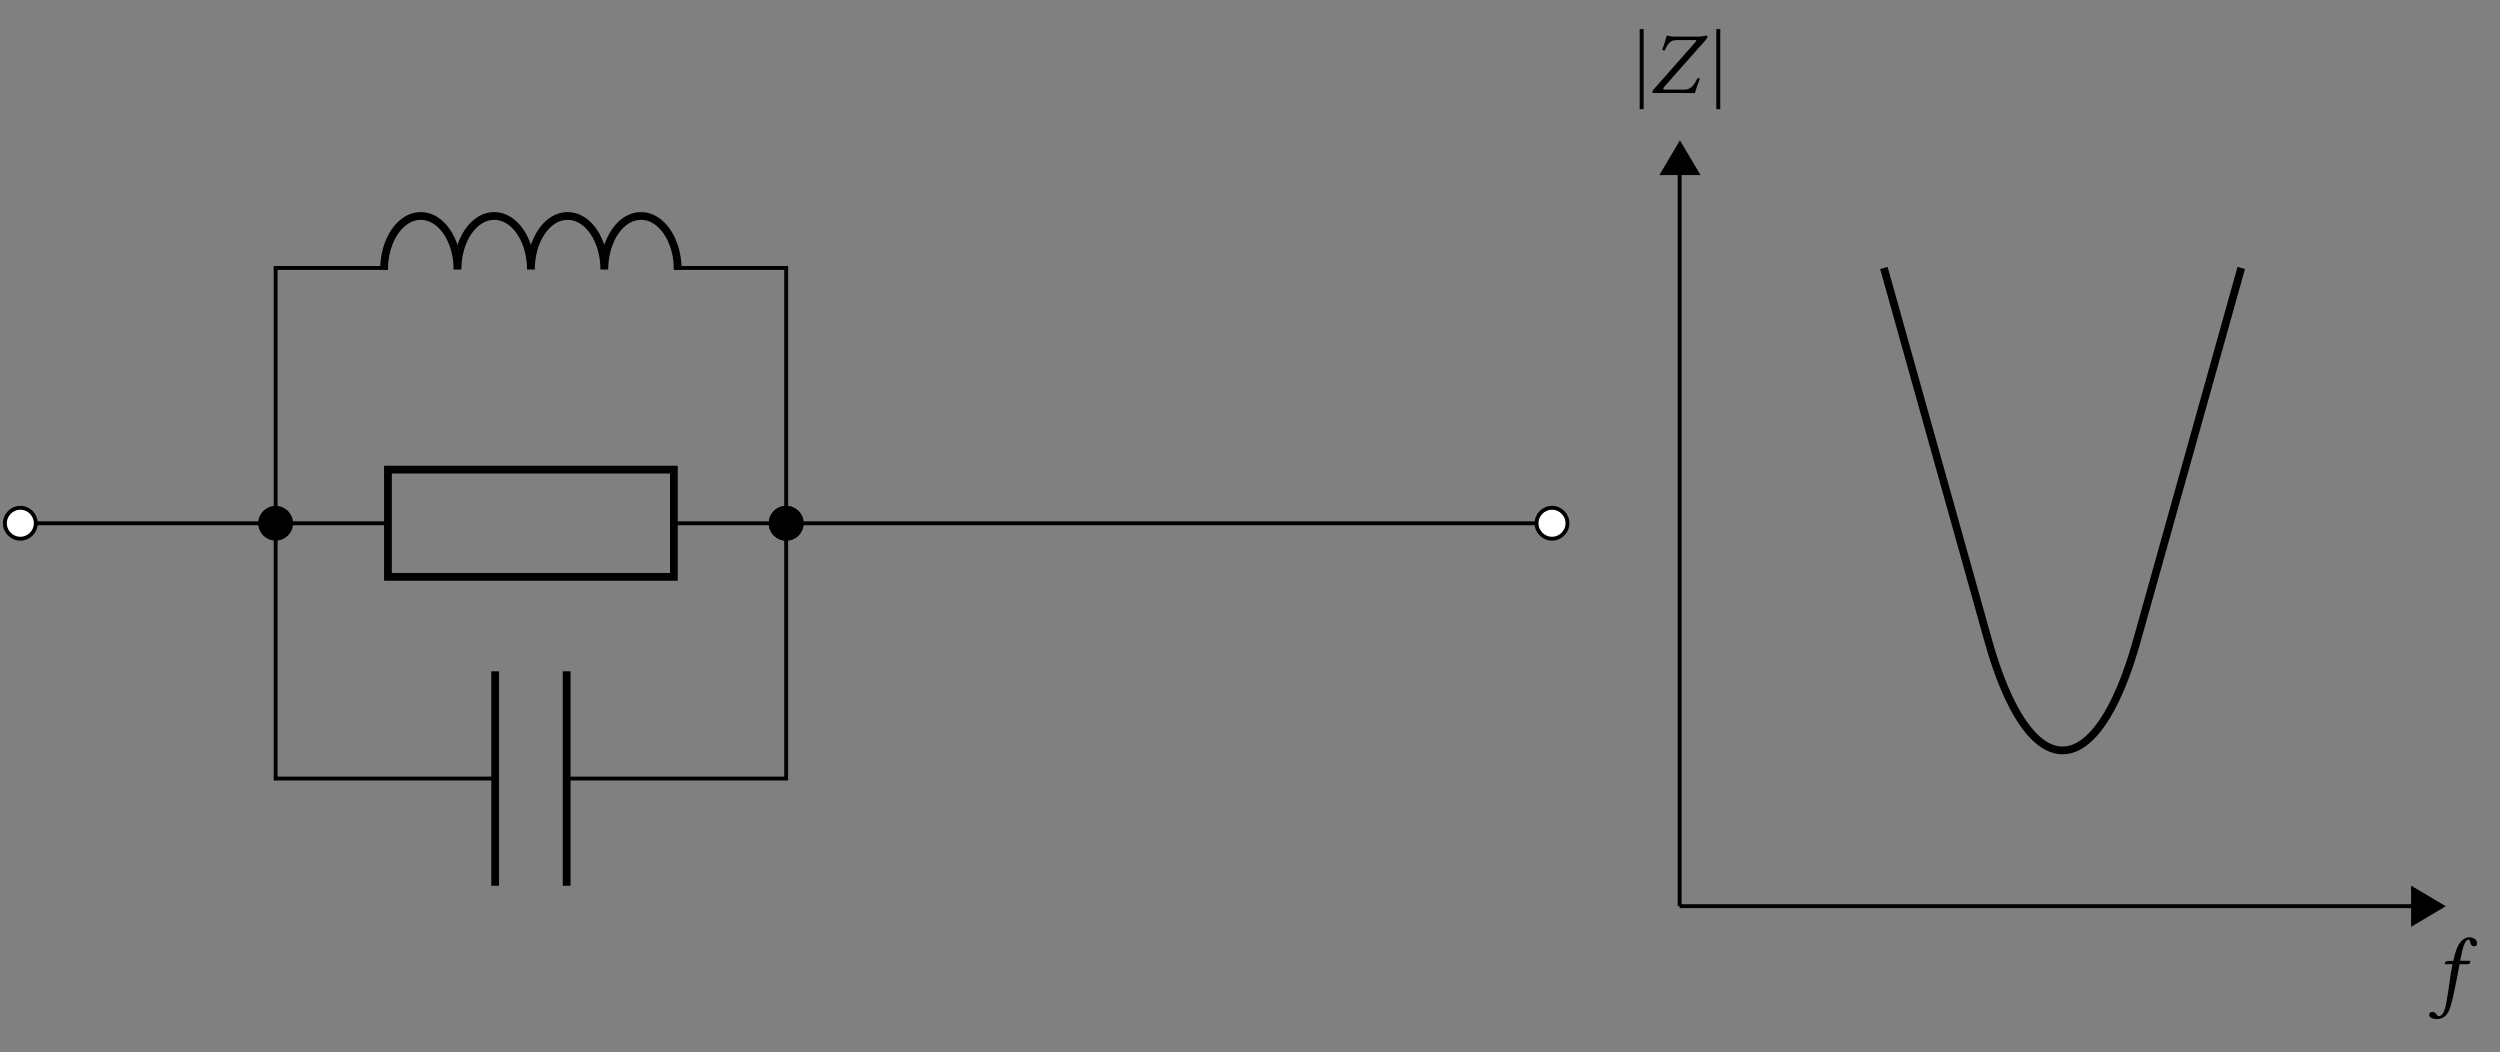 <?xml version="1.0" encoding="UTF-8"?>
<svg xmlns="http://www.w3.org/2000/svg" xmlns:xlink="http://www.w3.org/1999/xlink" width="255.622" height="107.586" viewBox="0 0 255.622 107.586">
<rect x="0" y="0" width="255.622" height="107.586" fill="#808080" stroke="none"/>
<defs>
<g>
<g id="glyph-0-0">
<path d="M 1.578 1.562 C 1.484 1.719 1.312 1.828 1.172 1.828 C 1.047 1.828 1.016 1.766 0.953 1.688 C 0.875 1.562 0.703 1.391 0.516 1.391 C 0.266 1.391 0.172 1.562 0.172 1.719 C 0.172 1.906 0.391 2.125 1 2.125 C 1.375 2.125 1.766 1.953 2.031 1.562 C 2.281 1.219 2.484 0.531 2.828 -1.156 C 2.969 -1.859 3.125 -2.578 3.25 -3.328 L 3.281 -3.484 L 4.109 -3.484 C 4.188 -3.484 4.328 -3.516 4.344 -3.594 C 4.344 -3.594 4.391 -3.781 4.391 -3.797 C 4.391 -3.812 4.375 -3.828 4.328 -3.828 L 3.344 -3.828 L 3.438 -4.344 C 3.578 -5.016 3.703 -5.422 3.828 -5.656 C 3.953 -5.906 4.078 -5.984 4.188 -5.984 C 4.312 -5.984 4.328 -5.906 4.375 -5.734 C 4.406 -5.547 4.484 -5.312 4.766 -5.312 C 5.016 -5.312 5.078 -5.516 5.078 -5.594 C 5.078 -5.938 4.797 -6.234 4.25 -6.234 C 4.062 -6.234 3.828 -6.141 3.641 -6 C 3.359 -5.766 2.984 -5.422 2.641 -3.828 L 2.062 -3.812 C 1.891 -3.797 1.828 -3.734 1.812 -3.656 C 1.797 -3.625 1.766 -3.516 1.766 -3.5 C 1.766 -3.484 1.781 -3.484 1.812 -3.484 L 2.562 -3.484 C 2.344 -2.469 2.312 -1.938 2.203 -1.266 C 2.062 -0.406 1.906 1.047 1.578 1.562 Z M 1.578 1.562 "/>
</g>
<g id="glyph-0-1">
<path d="M 1.125 1.656 L 1.125 -6.531 L 0.719 -6.531 L 0.719 1.656 Z M 1.125 1.656 "/>
</g>
<g id="glyph-0-2">
<path d="M 4.531 0.016 C 4.672 -0.484 4.859 -1.016 5.047 -1.469 L 4.797 -1.516 C 4.5 -0.875 4.141 -0.344 3.5 -0.344 L 1.5 -0.344 C 1.344 -0.344 1.281 -0.391 1.312 -0.469 C 1.312 -0.516 1.344 -0.562 1.406 -0.641 L 5.516 -5.281 C 5.75 -5.547 5.828 -5.703 5.828 -5.781 C 5.828 -5.844 5.797 -5.859 5.656 -5.859 C 5.547 -5.859 5.359 -5.797 5.078 -5.766 L 2.328 -5.766 C 1.938 -5.766 1.969 -5.859 1.656 -5.875 C 1.531 -5.391 1.328 -4.75 1.188 -4.391 L 1.438 -4.344 C 1.734 -4.953 1.969 -5.406 2.625 -5.406 L 4.594 -5.406 C 4.656 -5.406 4.688 -5.391 4.672 -5.328 C 4.656 -5.297 4.625 -5.234 4.562 -5.172 L 0.297 -0.344 C 0.234 -0.281 0.172 -0.172 0.172 -0.109 C 0.172 -0.031 0.219 0 0.328 0 L 3.453 0 C 3.672 0 4.531 0.016 4.531 0.016 Z M 4.531 0.016 "/>
</g>
</g>
<clipPath id="clip-0">
<path clip-rule="nonzero" d="M 0.301 51 L 4 51 L 4 56 L 0.301 56 Z M 0.301 51 "/>
</clipPath>
<clipPath id="clip-1">
<path clip-rule="nonzero" d="M 0.301 46 L 10 46 L 10 61 L 0.301 61 Z M 0.301 46 "/>
</clipPath>
<clipPath id="clip-2">
<path clip-rule="nonzero" d="M 241 85 L 254.945 85 L 254.945 101 L 241 101 Z M 241 85 "/>
</clipPath>
</defs>
<path fill="none" stroke-width="0.399" stroke-linecap="butt" stroke-linejoin="miter" stroke="rgb(0%, 0%, 0%)" stroke-opacity="1" stroke-miterlimit="10" d="M 0.001 -0.002 L 13.102 -0.002 M 13.102 -0.002 L 26.207 -0.002 L 26.207 13.103 M 26.207 13.103 L 26.207 26.208 L 37.736 26.208 M 67.09 26.208 L 78.619 26.208 L 78.619 13.103 M 78.619 13.103 L 78.619 -0.002 L 117.93 -0.002 M 117.93 -0.002 L 157.241 -0.002 " transform="matrix(0.996, 0, 0, -0.996, 2.081, 53.502)"/>
<g clip-path="url(#clip-0)">
<path fill-rule="nonzero" fill="rgb(100%, 100%, 100%)" fill-opacity="1" d="M 3.66 53.504 C 3.66 52.629 2.953 51.922 2.082 51.922 C 1.207 51.922 0.5 52.629 0.5 53.504 C 0.5 54.375 1.207 55.082 2.082 55.082 C 2.953 55.082 3.66 54.375 3.66 53.504 Z M 3.66 53.504 "/>
</g>
<g clip-path="url(#clip-1)">
<path fill="none" stroke-width="0.399" stroke-linecap="butt" stroke-linejoin="miter" stroke="rgb(0%, 0%, 0%)" stroke-opacity="1" stroke-miterlimit="10" d="M 1.585 -0.002 C 1.585 0.877 0.876 1.586 0.001 1.586 C -0.877 1.586 -1.587 0.877 -1.587 -0.002 C -1.587 -0.876 -0.877 -1.586 0.001 -1.586 C 0.876 -1.586 1.585 -0.876 1.585 -0.002 Z M 1.585 -0.002 " transform="matrix(0.996, 0, 0, -0.996, 2.081, 53.502)"/>
</g>
<path fill-rule="nonzero" fill="rgb(0%, 0%, 0%)" fill-opacity="1" stroke-width="0.399" stroke-linecap="butt" stroke-linejoin="miter" stroke="rgb(0%, 0%, 0%)" stroke-opacity="1" stroke-miterlimit="10" d="M 27.795 -0.002 C 27.795 0.877 27.082 1.586 26.207 1.586 C 25.329 1.586 24.619 0.877 24.619 -0.002 C 24.619 -0.876 25.329 -1.586 26.207 -1.586 C 27.082 -1.586 27.795 -0.876 27.795 -0.002 Z M 27.795 -0.002 " transform="matrix(0.996, 0, 0, -0.996, 2.081, 53.502)"/>
<path fill="none" stroke-width="0.797" stroke-linecap="butt" stroke-linejoin="bevel" stroke="rgb(0%, 0%, 0%)" stroke-opacity="1" stroke-miterlimit="10" d="M 37.34 26.047 C 37.34 29.086 39.026 31.549 41.108 31.549 C 43.19 31.549 44.876 29.086 44.876 26.047 C 44.876 29.086 46.563 31.549 48.645 31.549 C 50.727 31.549 52.413 29.086 52.413 26.047 C 52.413 29.086 54.099 31.549 56.181 31.549 C 58.264 31.549 59.95 29.086 59.95 26.047 C 59.95 29.086 61.636 31.549 63.718 31.549 C 65.8 31.549 67.486 29.086 67.486 26.047 " transform="matrix(0.996, 0, 0, -0.996, 2.081, 53.502)"/>
<path fill-rule="nonzero" fill="rgb(0%, 0%, 0%)" fill-opacity="1" stroke-width="0.399" stroke-linecap="butt" stroke-linejoin="miter" stroke="rgb(0%, 0%, 0%)" stroke-opacity="1" stroke-miterlimit="10" d="M 80.207 -0.002 C 80.207 0.877 79.497 1.586 78.619 1.586 C 77.745 1.586 77.031 0.877 77.031 -0.002 C 77.031 -0.876 77.745 -1.586 78.619 -1.586 C 79.497 -1.586 80.207 -0.876 80.207 -0.002 Z M 80.207 -0.002 " transform="matrix(0.996, 0, 0, -0.996, 2.081, 53.502)"/>
<path fill-rule="nonzero" fill="rgb(100%, 100%, 100%)" fill-opacity="1" stroke-width="0.399" stroke-linecap="butt" stroke-linejoin="miter" stroke="rgb(0%, 0%, 0%)" stroke-opacity="1" stroke-miterlimit="10" d="M 158.825 -0.002 C 158.825 0.877 158.115 1.586 157.241 1.586 C 156.362 1.586 155.653 0.877 155.653 -0.002 C 155.653 -0.876 156.362 -1.586 157.241 -1.586 C 158.115 -1.586 158.825 -0.876 158.825 -0.002 Z M 158.825 -0.002 " transform="matrix(0.996, 0, 0, -0.996, 2.081, 53.502)"/>
<path fill="none" stroke-width="0.399" stroke-linecap="butt" stroke-linejoin="miter" stroke="rgb(0%, 0%, 0%)" stroke-opacity="1" stroke-miterlimit="10" d="M 26.207 -0.002 L 37.736 -0.002 M 67.09 -0.002 L 78.619 -0.002 " transform="matrix(0.996, 0, 0, -0.996, 2.081, 53.502)"/>
<path fill="none" stroke-width="0.797" stroke-linecap="butt" stroke-linejoin="miter" stroke="rgb(0%, 0%, 0%)" stroke-opacity="1" stroke-miterlimit="10" d="M 37.736 5.504 L 67.09 5.504 L 67.09 -5.503 L 37.736 -5.503 Z M 37.736 5.504 " transform="matrix(0.996, 0, 0, -0.996, 2.081, 53.502)"/>
<path fill="none" stroke-width="0.399" stroke-linecap="butt" stroke-linejoin="miter" stroke="rgb(0%, 0%, 0%)" stroke-opacity="1" stroke-miterlimit="10" d="M 26.207 -0.002 L 26.207 -13.103 M 26.207 -13.103 L 26.207 -26.208 L 48.743 -26.208 M 56.083 -26.208 L 78.619 -26.208 L 78.619 -13.103 M 78.619 -13.103 L 78.619 -0.002 " transform="matrix(0.996, 0, 0, -0.996, 2.081, 53.502)"/>
<path fill="none" stroke-width="0.797" stroke-linecap="butt" stroke-linejoin="miter" stroke="rgb(0%, 0%, 0%)" stroke-opacity="1" stroke-miterlimit="10" d="M 48.743 -15.201 L 48.743 -37.215 M 56.083 -15.201 L 56.083 -37.215 " transform="matrix(0.996, 0, 0, -0.996, 2.081, 53.502)"/>
<path fill-rule="nonzero" fill="rgb(0%, 0%, 0%)" fill-opacity="1" stroke-width="0.399" stroke-linecap="butt" stroke-linejoin="miter" stroke="rgb(0%, 0%, 0%)" stroke-opacity="1" stroke-miterlimit="10" d="M 80.207 -0.002 C 80.207 0.877 79.497 1.586 78.619 1.586 C 77.745 1.586 77.031 0.877 77.031 -0.002 C 77.031 -0.876 77.745 -1.586 78.619 -1.586 C 79.497 -1.586 80.207 -0.876 80.207 -0.002 Z M 80.207 -0.002 " transform="matrix(0.996, 0, 0, -0.996, 2.081, 53.502)"/>
<path fill="none" stroke-width="0.399" stroke-linecap="butt" stroke-linejoin="miter" stroke="rgb(0%, 0%, 0%)" stroke-opacity="1" stroke-miterlimit="10" d="M 170.342 -39.309 L 245.489 -39.309 " transform="matrix(0.996, 0, 0, -0.996, 2.081, 53.502)"/>
<path fill-rule="nonzero" fill="rgb(0%, 0%, 0%)" fill-opacity="1" d="M 249.691 92.66 L 246.73 90.906 L 246.73 94.418 Z M 249.691 92.66 "/>
<g clip-path="url(#clip-2)">
<path fill="none" stroke-width="0.399" stroke-linecap="butt" stroke-linejoin="miter" stroke="rgb(0%, 0%, 0%)" stroke-opacity="1" stroke-miterlimit="10" d="M 3.173 0.001 L 0.2 1.762 L 0.2 -1.763 Z M 3.173 0.001 " transform="matrix(0.996, 0, 0, -0.996, 246.531, 92.661)"/>
</g>
<path fill="none" stroke-width="0.399" stroke-linecap="butt" stroke-linejoin="miter" stroke="rgb(0%, 0%, 0%)" stroke-opacity="1" stroke-miterlimit="10" d="M 170.342 -39.309 L 170.342 35.839 " transform="matrix(0.996, 0, 0, -0.996, 2.081, 53.502)"/>
<path fill-rule="nonzero" fill="rgb(0%, 0%, 0%)" fill-opacity="1" stroke-width="0.399" stroke-linecap="butt" stroke-linejoin="miter" stroke="rgb(0%, 0%, 0%)" stroke-opacity="1" stroke-miterlimit="10" d="M 3.175 0.001 L 0.199 1.762 L 0.199 -1.763 Z M 3.175 0.001 " transform="matrix(0, -0.996, -0.996, 0, 171.771, 17.901)"/>
<g fill="rgb(0%, 0%, 0%)" fill-opacity="1">
<use xlink:href="#glyph-0-0" x="248.207" y="102.071"/>
</g>
<g fill="rgb(0%, 0%, 0%)" fill-opacity="1">
<use xlink:href="#glyph-0-1" x="166.936" y="9.506"/>
<use xlink:href="#glyph-0-2" x="168.768" y="9.506"/>
</g>
<g fill="rgb(0%, 0%, 0%)" fill-opacity="1">
<use xlink:href="#glyph-0-1" x="174.77" y="9.506"/>
</g>
<path fill="none" stroke-width="0.797" stroke-linecap="butt" stroke-linejoin="miter" stroke="rgb(0%, 0%, 0%)" stroke-opacity="1" stroke-miterlimit="10" d="M 191.309 26.208 L 202.01 -12.013 C 206.233 -27.09 213.076 -27.09 217.295 -12.013 L 227.996 26.208 " transform="matrix(0.996, 0, 0, -0.996, 2.081, 53.502)"/>
</svg>

